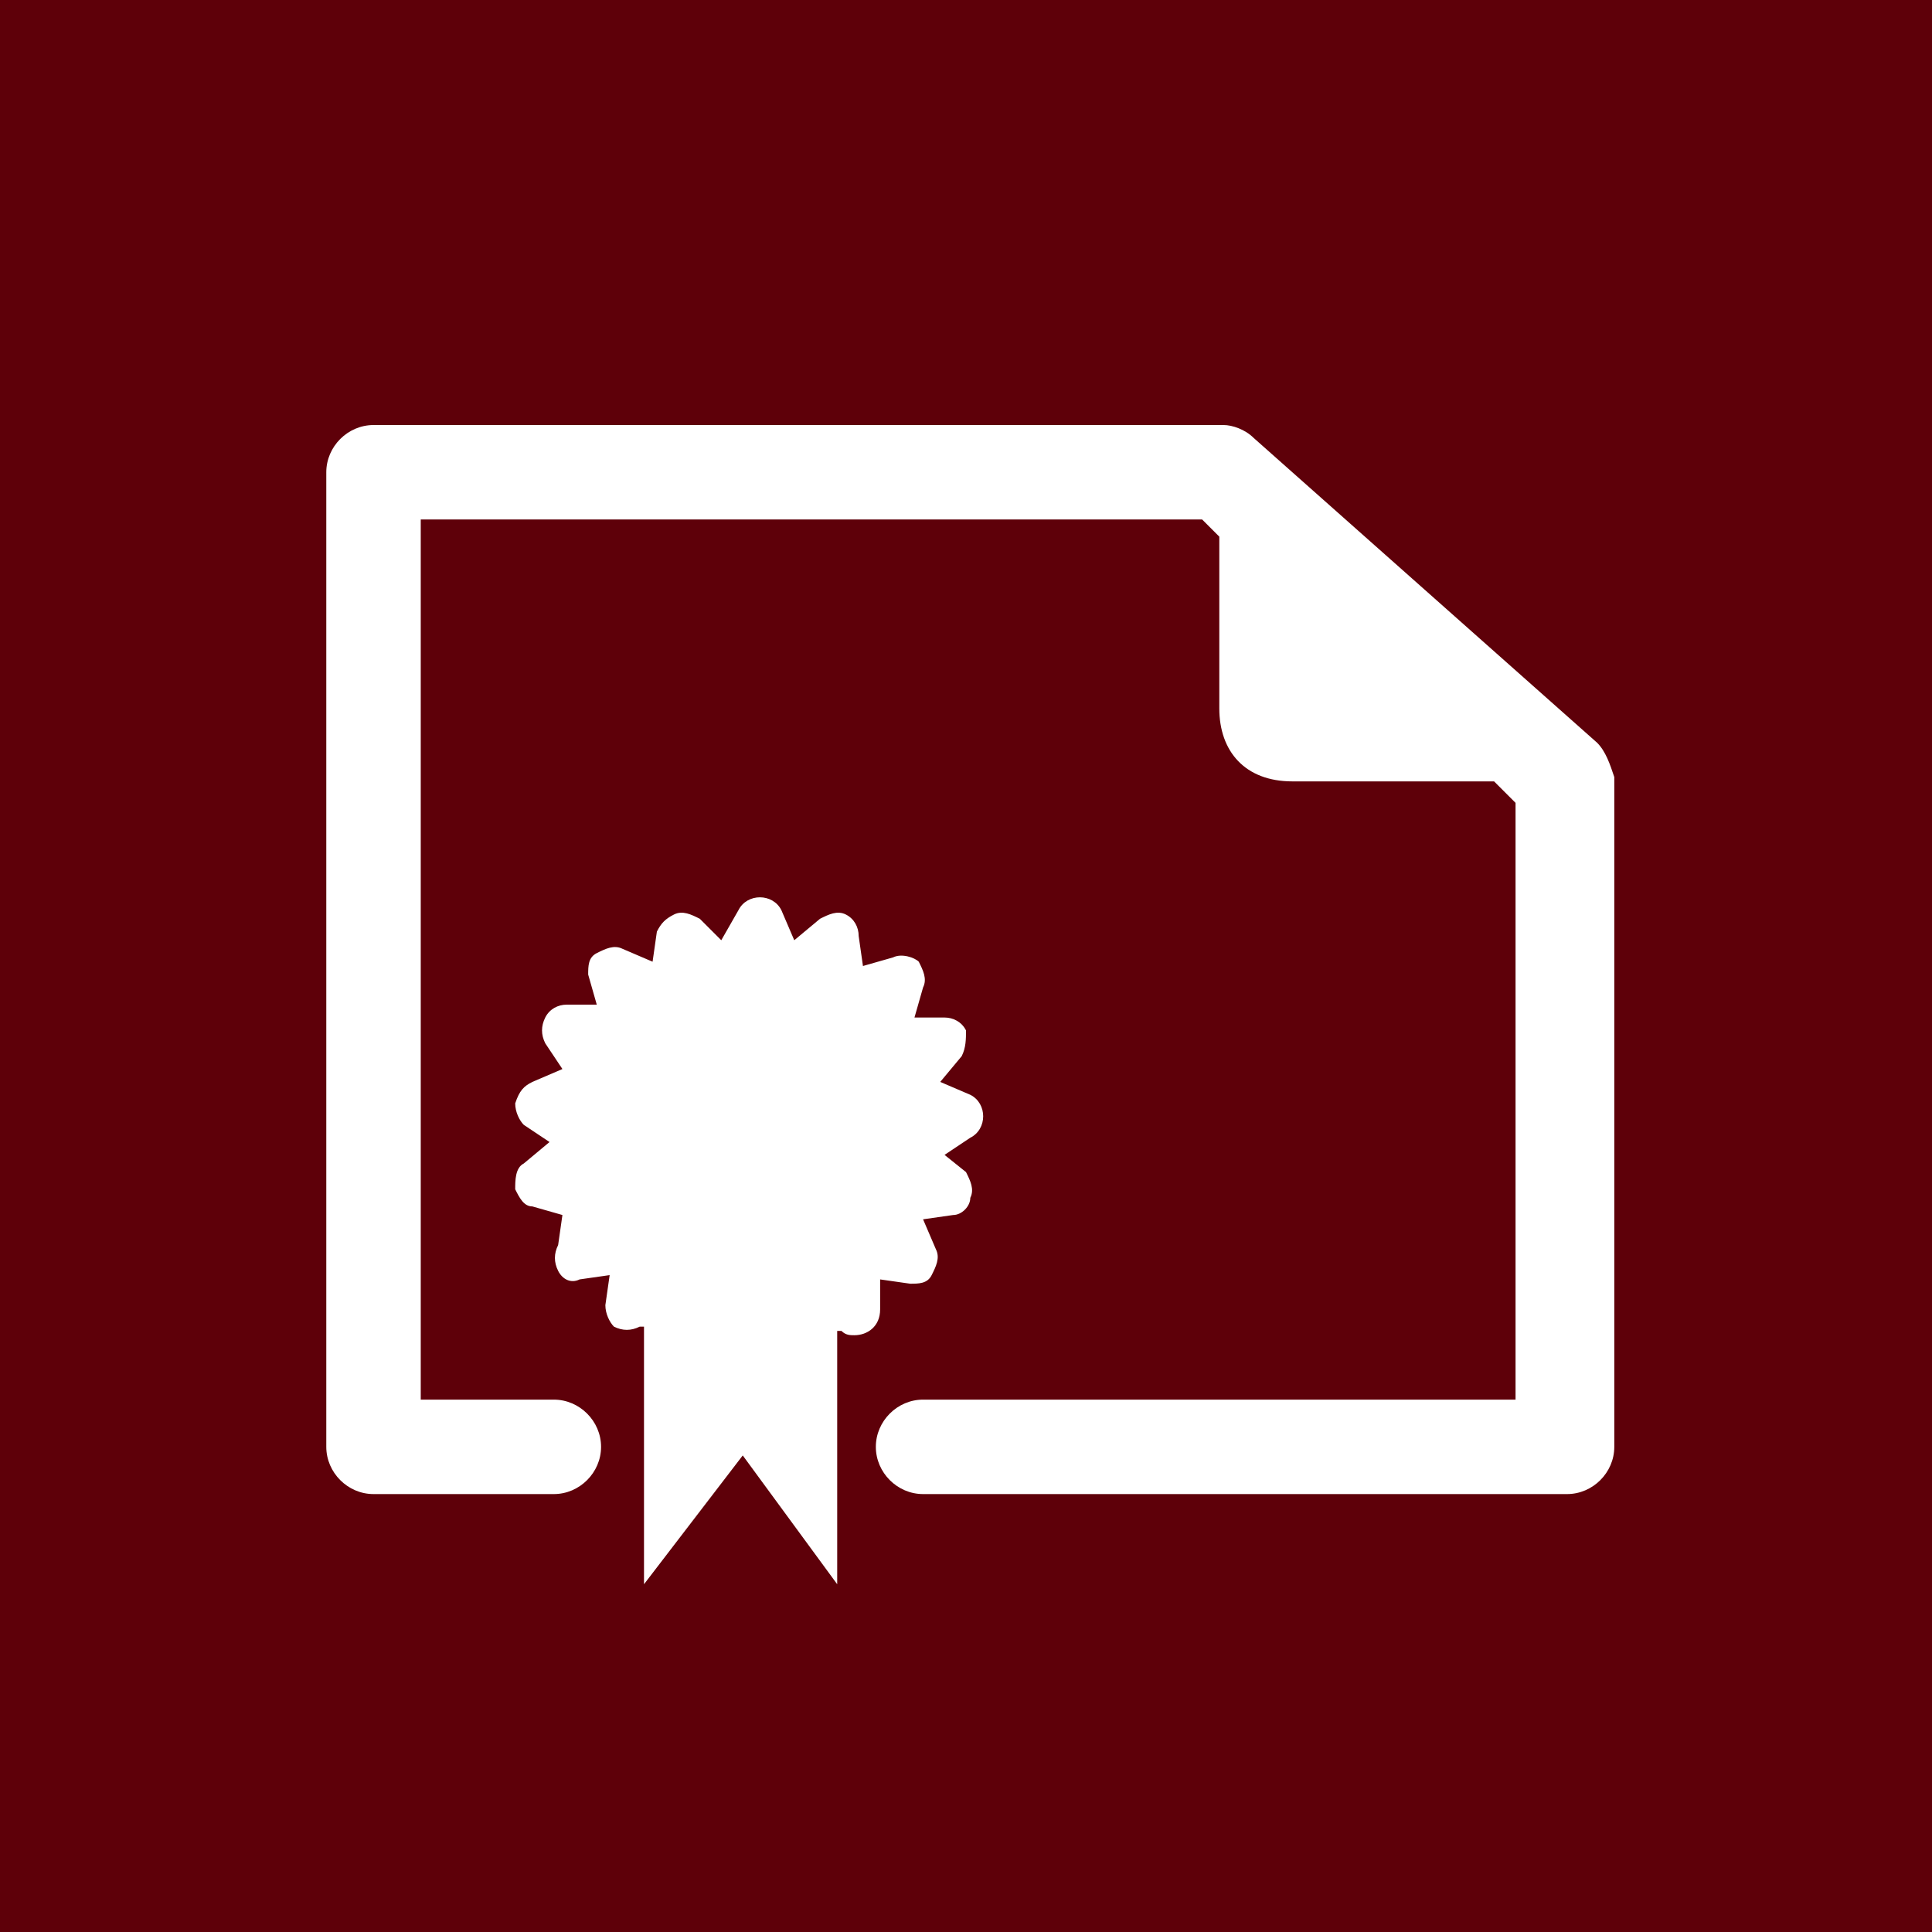 <?xml version="1.0" encoding="UTF-8"?> <svg xmlns="http://www.w3.org/2000/svg" xmlns:xlink="http://www.w3.org/1999/xlink" version="1.1" id="Layer_1" x="0px" y="0px" viewBox="0 0 45 45" style="enable-background:new 0 0 45 45;" xml:space="preserve"> <style type="text/css"> .st0{fill:#5E0009;} .st1{fill:#FFFFFF;} </style> <rect x="-0.6" y="-0.7" class="st0" width="46.1" height="46.5"></rect> <path class="st1" d="M20.5,30.4l0-0.6l0.7,0.1c0.2,0,0.4,0,0.5-0.2c0.1-0.2,0.2-0.4,0.1-0.6l-0.3-0.7l0.7-0.1c0.2,0,0.4-0.2,0.4-0.4 c0.1-0.2,0-0.4-0.1-0.6L22,26.9l0.6-0.4c0.2-0.1,0.3-0.3,0.3-0.5c0-0.2-0.1-0.4-0.3-0.5l-0.7-0.3l0.5-0.6c0.1-0.2,0.1-0.4,0.1-0.6 c-0.1-0.2-0.3-0.3-0.5-0.3l-0.7,0l0.2-0.7c0.1-0.2,0-0.4-0.1-0.6c-0.1-0.1-0.4-0.2-0.6-0.1l-0.7,0.2l-0.1-0.7c0-0.2-0.1-0.4-0.3-0.5 c-0.2-0.1-0.4,0-0.6,0.1l-0.6,0.5l-0.3-0.7c-0.1-0.2-0.3-0.3-0.5-0.3c-0.2,0-0.4,0.1-0.5,0.3l-0.4,0.7l-0.5-0.5 c-0.2-0.1-0.4-0.2-0.6-0.1c-0.2,0.1-0.3,0.2-0.4,0.4l-0.1,0.7l-0.7-0.3c-0.2-0.1-0.4,0-0.6,0.1c-0.2,0.1-0.2,0.3-0.2,0.5l0.2,0.7 l-0.7,0h0c-0.2,0-0.4,0.1-0.5,0.3c-0.1,0.2-0.1,0.4,0,0.6l0.4,0.6l-0.7,0.3c-0.2,0.1-0.3,0.2-0.4,0.5c0,0.2,0.1,0.4,0.2,0.5l0.6,0.4 l-0.6,0.5c-0.2,0.1-0.2,0.4-0.2,0.6c0.1,0.2,0.2,0.4,0.4,0.4l0.7,0.2L13,29c-0.1,0.2-0.1,0.4,0,0.6c0.1,0.2,0.3,0.3,0.5,0.2l0.7-0.1 l-0.1,0.7c0,0.2,0.1,0.4,0.2,0.5c0.2,0.1,0.4,0.1,0.6,0l0.1,0v6l2.3-3l2.2,3V31l0.1,0c0.1,0.1,0.2,0.1,0.3,0.1 c0.3,0,0.6-0.2,0.6-0.6C20.5,30.5,20.5,30.5,20.5,30.4z M37.2,17.3l-8-7.1c-0.2-0.2-0.5-0.3-0.7-0.3H8.7c-0.6,0-1.1,0.5-1.1,1.1 v22.7c0,0.6,0.5,1.1,1.1,1.1h4.2c0.6,0,1.1-0.5,1.1-1.1c0-0.6-0.5-1.1-1.1-1.1H9.8V12.1H28l0.4,0.4v4c0,1,0.6,1.7,1.7,1.7 c0.7,0,3.1,0,4.7,0l0.5,0.5v13.9H21.5c-0.6,0-1.1,0.5-1.1,1.1c0,0.6,0.5,1.1,1.1,1.1h15c0.6,0,1.1-0.5,1.1-1.1V18.1 C37.5,17.8,37.4,17.5,37.2,17.3z"></path> </svg> 